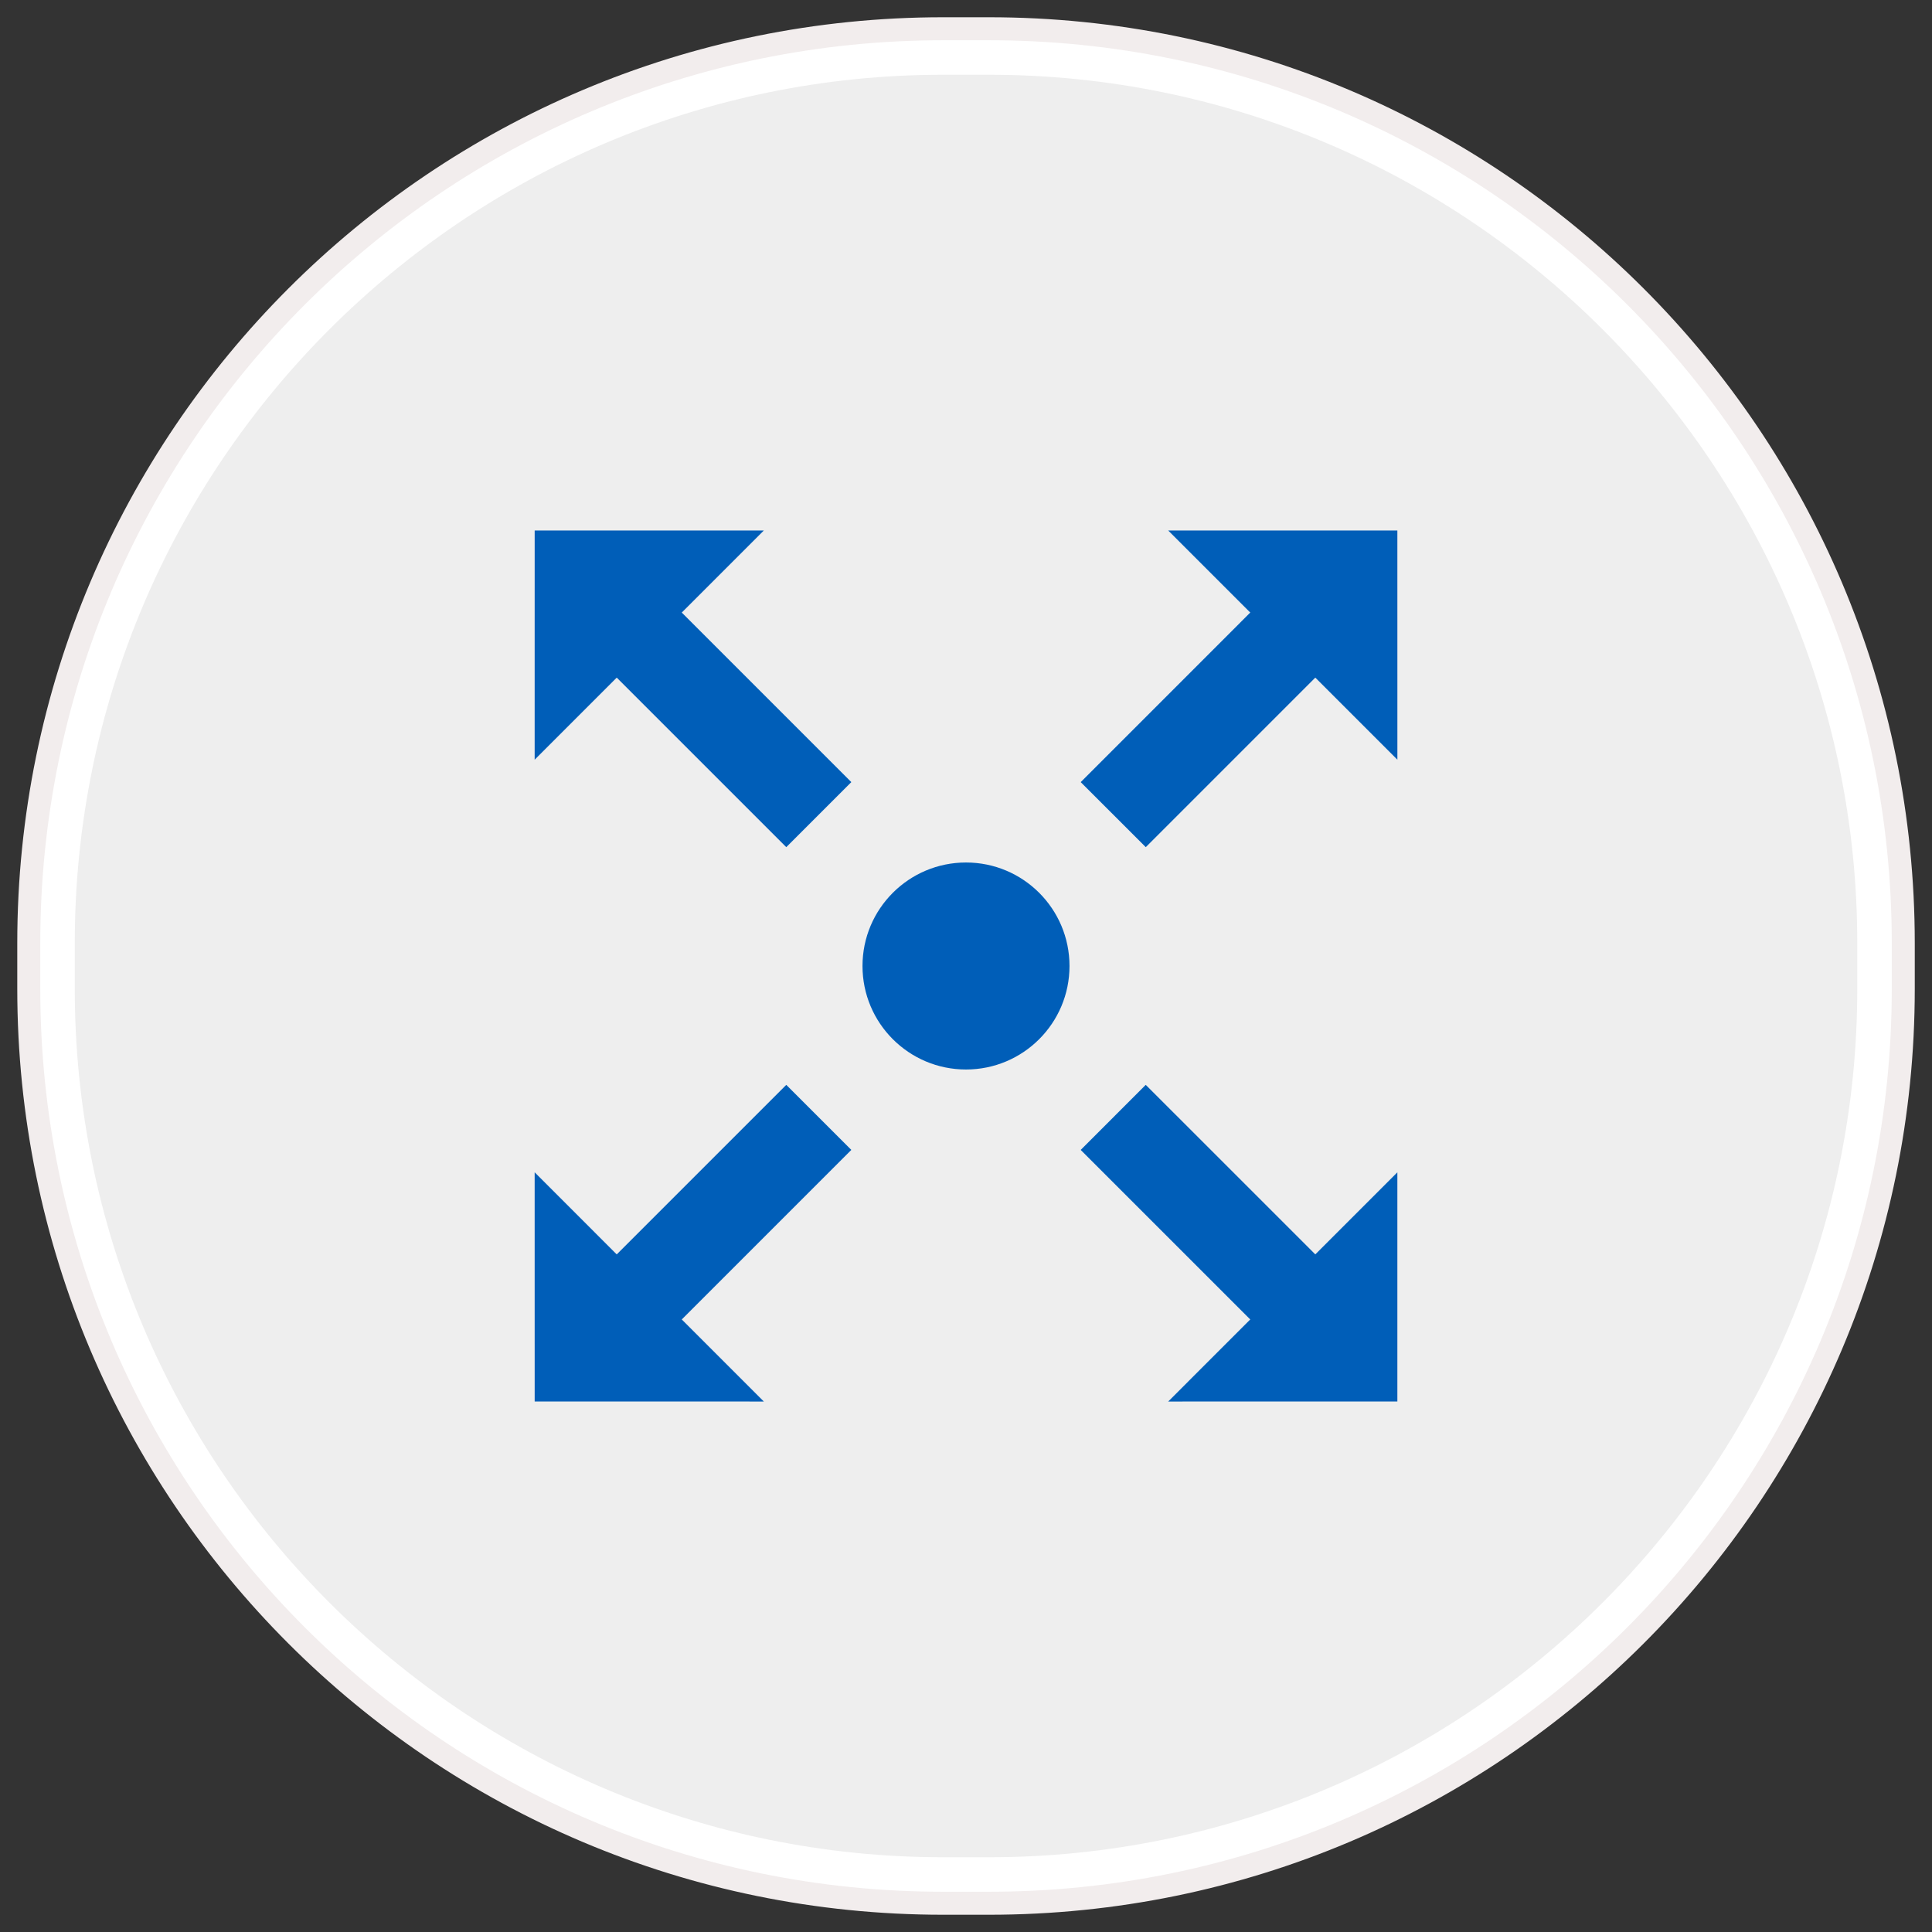 <?xml version="1.0" encoding="utf-8"?>
<!-- Generator: Adobe Illustrator 16.2.0, SVG Export Plug-In . SVG Version: 6.00 Build 0)  -->
<!DOCTYPE svg PUBLIC "-//W3C//DTD SVG 1.1//EN" "http://www.w3.org/Graphics/SVG/1.1/DTD/svg11.dtd">
<svg version="1.1" id="Layer_1" xmlns:sketch="http://www.bohemiancoding.com/sketch/ns"
	 xmlns="http://www.w3.org/2000/svg" xmlns:xlink="http://www.w3.org/1999/xlink" x="0px" y="0px" width="84px" height="84px"
	 viewBox="0 0 84 84" enable-background="new 0 0 84 84" xml:space="preserve">
<rect x="0" y="0" width="84" height="84" fill="#333333" stroke="none"/>
<g sketch:type="MSShapeGroup">
	<g id="path-1">
		<path fill="#EEEEEE" d="M41.007,81.75c-21.37,0-38.756-17.386-38.756-38.756v-1.988c0-21.37,17.386-38.756,38.756-38.756h1.988
			c21.37,0,38.756,17.386,38.756,38.756v1.988c0,21.37-17.386,38.756-38.756,38.756H41.007z"/>
		<path fill="#FFFFFF" d="M42.995,3.25c20.817,0,37.756,16.938,37.756,37.756v1.988c0,20.818-16.938,37.756-37.756,37.756h-1.988
			c-20.819,0-37.756-16.938-37.756-37.756v-1.988c0-20.819,16.938-37.756,37.756-37.756H42.995 M42.995,1.25h-1.988
			c-21.956,0-39.756,17.8-39.756,39.756v1.988c0,21.957,17.8,39.756,39.756,39.756h1.988c21.957,0,39.756-17.799,39.756-39.756
			v-1.988C82.751,19.05,64.952,1.25,42.995,1.25L42.995,1.25z"/>
	</g>
</g>
<g>
	<path id="path-1_1_" fill="none" stroke="#F2EDED" d="M41.007,1.25h1.988c21.957,0,39.756,17.8,39.756,39.756v1.988
		c0,21.957-17.799,39.756-39.756,39.756h-1.988c-21.956,0-39.756-17.799-39.756-39.756v-1.988C1.251,19.05,19.051,1.25,41.007,1.25z
		"/>
</g>
<g>
	<g>
		<g>
			<line fill="none" stroke="#005EB8" stroke-width="4" stroke-miterlimit="10" x1="27.56" y1="27.379" x2="35.6" y2="35.419"/>
			<g>
				<polygon fill="#005EB8" points="33.21,23.065 23.246,33.03 23.247,23.066 				"/>
			</g>
		</g>
	</g>
	<g>
		<g>
			<line fill="none" stroke="#005EB8" stroke-width="4" stroke-miterlimit="10" x1="56.441" y1="27.379" x2="48.402" y2="35.419"/>
			<g>
				<polygon fill="#005EB8" points="60.756,33.03 50.791,23.065 60.755,23.066 				"/>
			</g>
		</g>
	</g>
	<g>
		<g>
			<line fill="none" stroke="#005EB8" stroke-width="4" stroke-miterlimit="10" x1="56.441" y1="56.621" x2="48.401" y2="48.582"/>
			<g>
				<polygon fill="#005EB8" points="50.791,60.936 60.755,50.97 60.755,60.934 				"/>
			</g>
		</g>
	</g>
	<g>
		<g>
			<line fill="none" stroke="#005EB8" stroke-width="4" stroke-miterlimit="10" x1="27.561" y1="56.621" x2="35.6" y2="48.582"/>
			<g>
				<polygon fill="#005EB8" points="23.246,50.97 33.21,60.936 23.247,60.934 				"/>
			</g>
		</g>
	</g>
</g>
<circle fill="#005EB8" cx="42" cy="42" r="4.5"/>
</svg>
